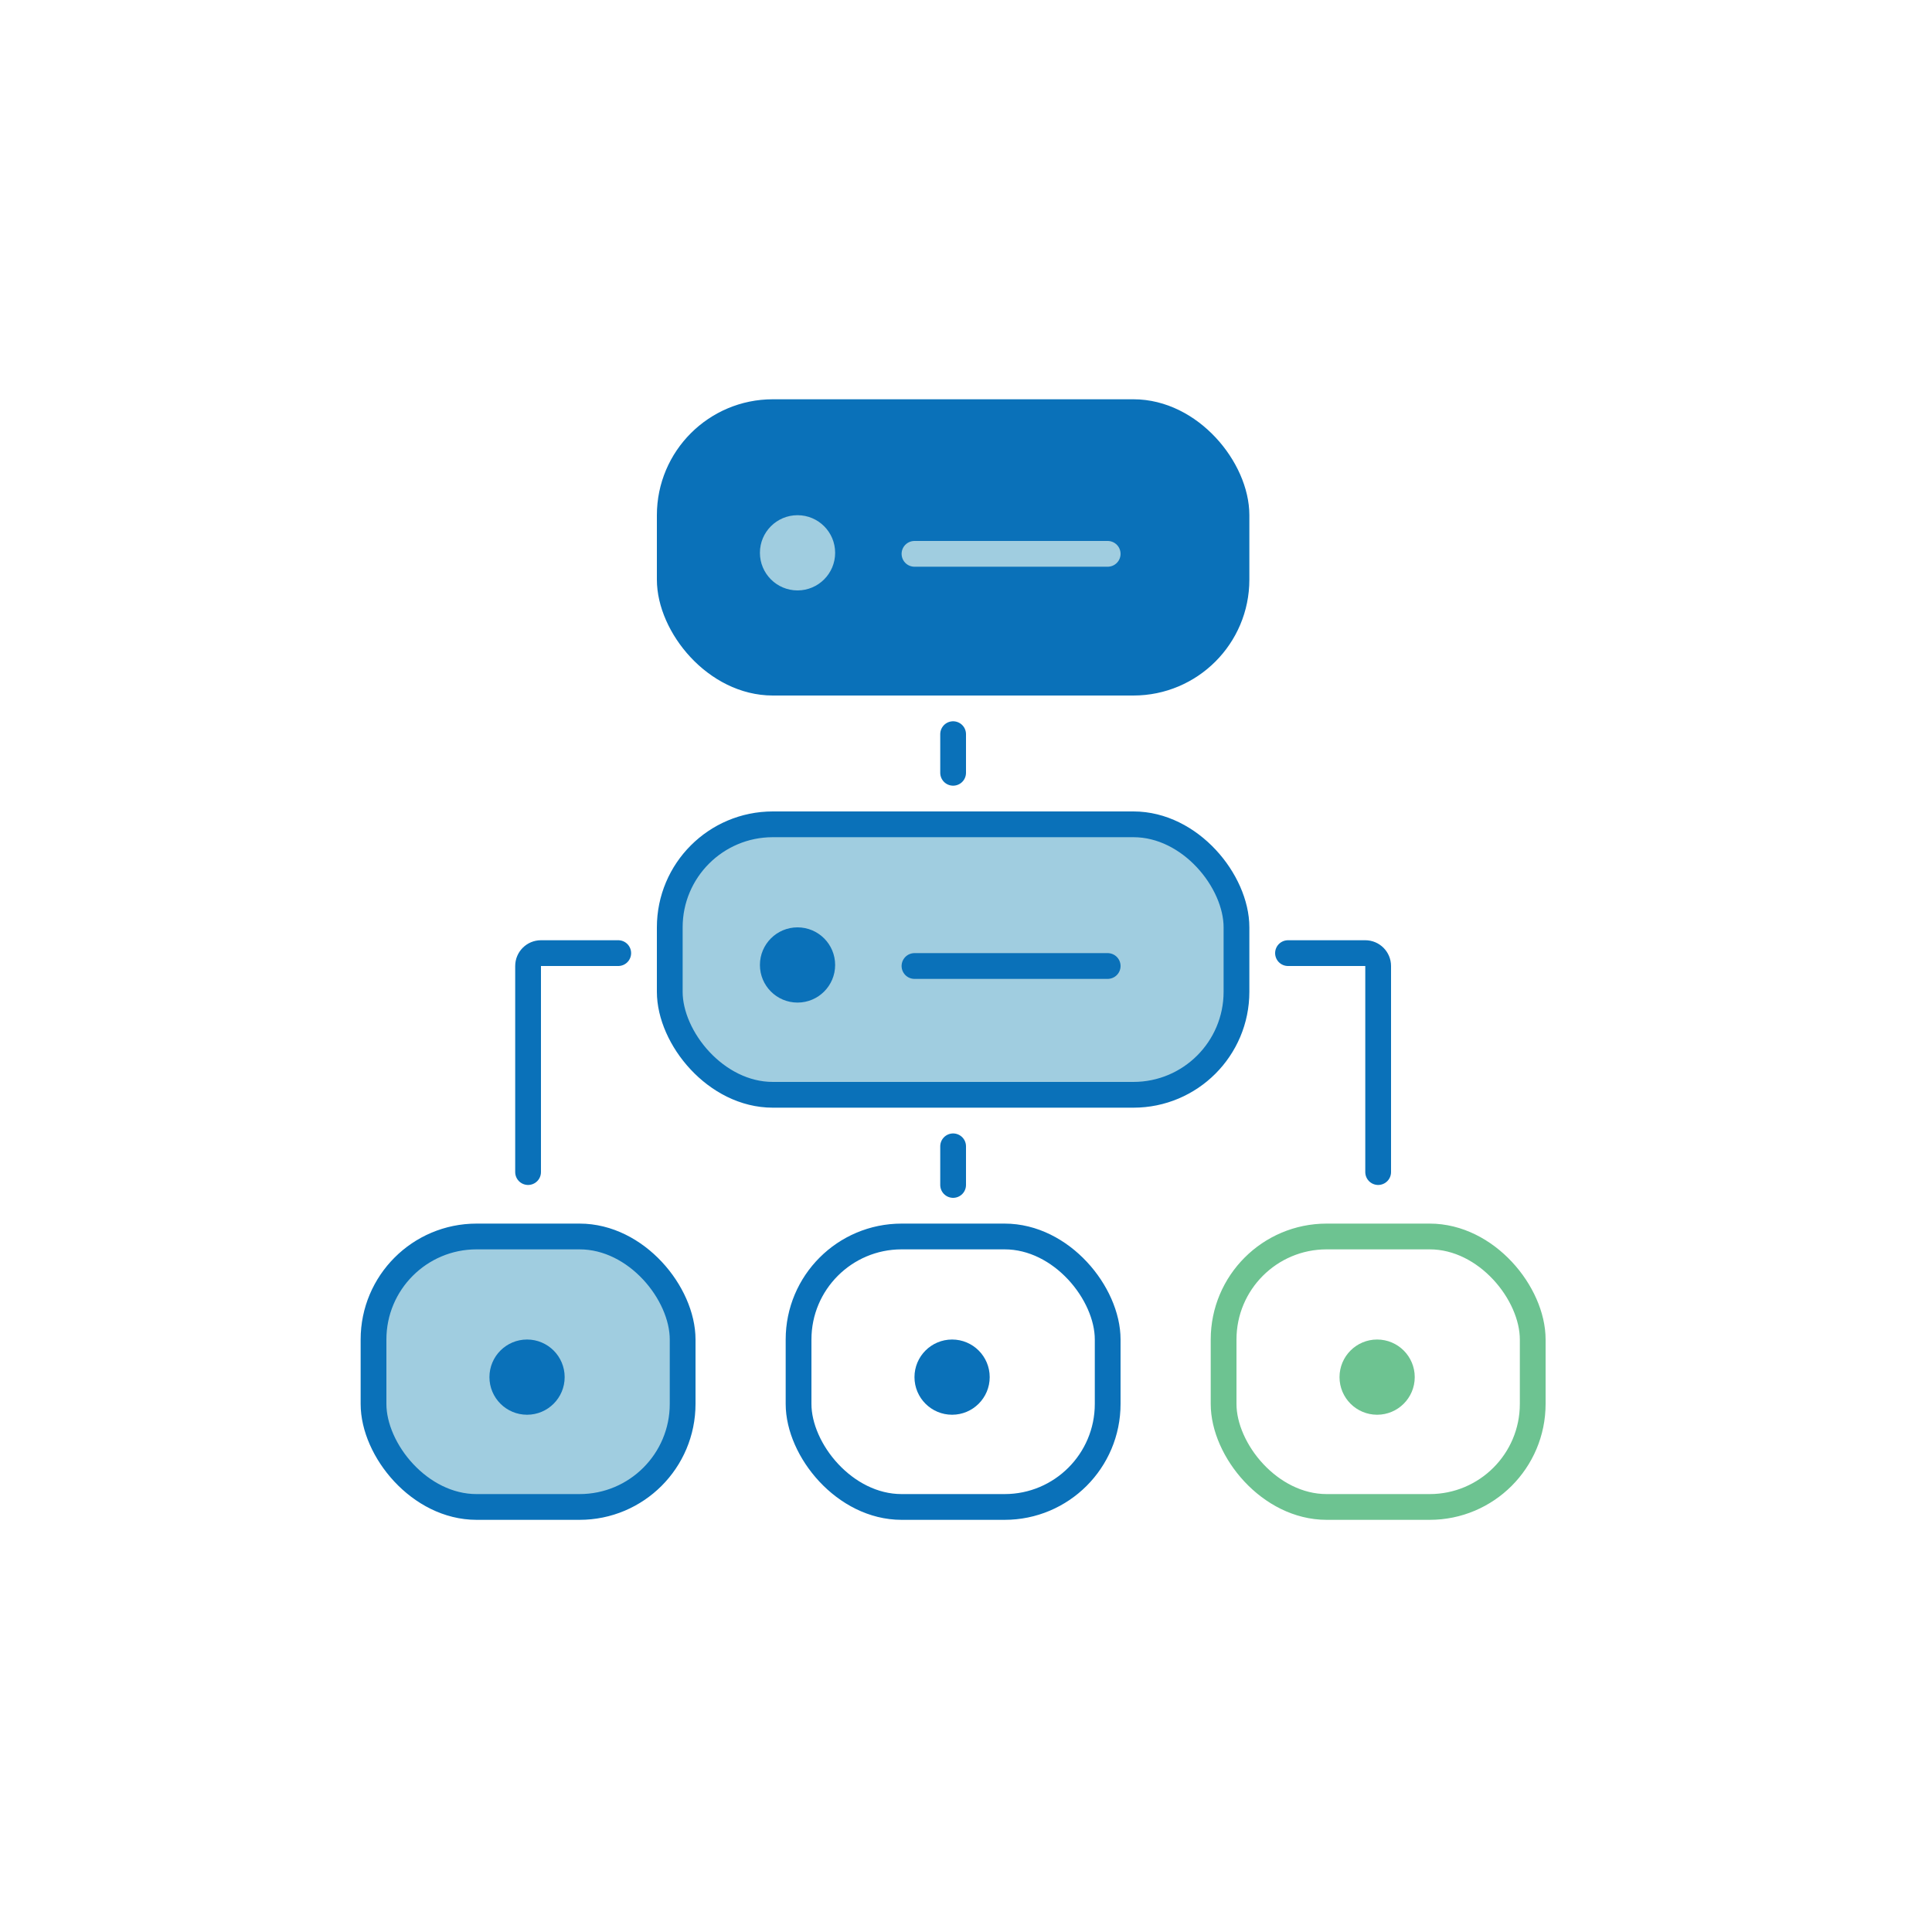 <svg width="150" height="150" viewBox="0 0 150 150" fill="none" xmlns="http://www.w3.org/2000/svg">
<rect x="29" y="96" width="24" height="21" rx="8" fill="#A0CDE0" stroke="#0A71B9" stroke-width="2"/>
<path d="M40.92 109.84C42.533 109.84 43.84 108.533 43.84 106.92C43.84 105.307 42.533 104 40.92 104C39.307 104 38 105.307 38 106.92C38 108.533 39.307 109.84 40.92 109.84Z" fill="#0A71B9"/>
<rect x="52" y="64" width="44" height="21" rx="8" fill="#A0CDE0" stroke="#0A71B9" stroke-width="2"/>
<path d="M61.92 77.84C63.533 77.84 64.84 76.533 64.84 74.92C64.84 73.307 63.533 72 61.92 72C60.307 72 59 73.307 59 74.92C59 76.533 60.307 77.84 61.92 77.84Z" fill="#0A71B9"/>
<rect x="62" y="96" width="24" height="21" rx="8" stroke="#0A71B9" stroke-width="2"/>
<path d="M73.92 109.84C75.533 109.84 76.84 108.533 76.84 106.92C76.84 105.307 75.533 104 73.92 104C72.307 104 71 105.307 71 106.92C71 108.533 72.307 109.84 73.92 109.84Z" fill="#0A71B9"/>
<rect x="95" y="96" width="24" height="21" rx="8" stroke="#6DC391" stroke-width="2"/>
<path d="M106.92 109.84C108.533 109.84 109.84 108.533 109.84 106.92C109.84 105.307 108.533 104 106.92 104C105.307 104 104 105.307 104 106.92C104 108.533 105.307 109.84 106.92 109.84Z" fill="#6DC391"/>
<path d="M71 75H86" stroke="#0A71B9" stroke-width="2" stroke-linecap="round" stroke-linejoin="round"/>
<rect x="52" y="32" width="44" height="21" rx="8" fill="#0A71B9" stroke="#0A71B9" stroke-width="2"/>
<path d="M61.92 45.84C63.533 45.84 64.84 44.533 64.84 42.92C64.84 41.307 63.533 40 61.92 40C60.307 40 59 41.307 59 42.92C59 44.533 60.307 45.84 61.92 45.84Z" fill="#A0CDE0"/>
<path d="M71 43H86" stroke="#A0CDE0" stroke-width="2" stroke-linecap="round" stroke-linejoin="round"/>
<path d="M107 91V75C107 74.448 106.552 74 106 74H100" stroke="#0A71B9" stroke-width="2" stroke-linecap="round"/>
<path d="M41 91V75C41 74.448 41.448 74 42 74H48" stroke="#0A71B9" stroke-width="2" stroke-linecap="round"/>
<path d="M74 92L74 89" stroke="#0A71B9" stroke-width="2" stroke-linecap="round"/>
<path d="M74 60L74 57" stroke="#0A71B9" stroke-width="2" stroke-linecap="round"/>
</svg>
